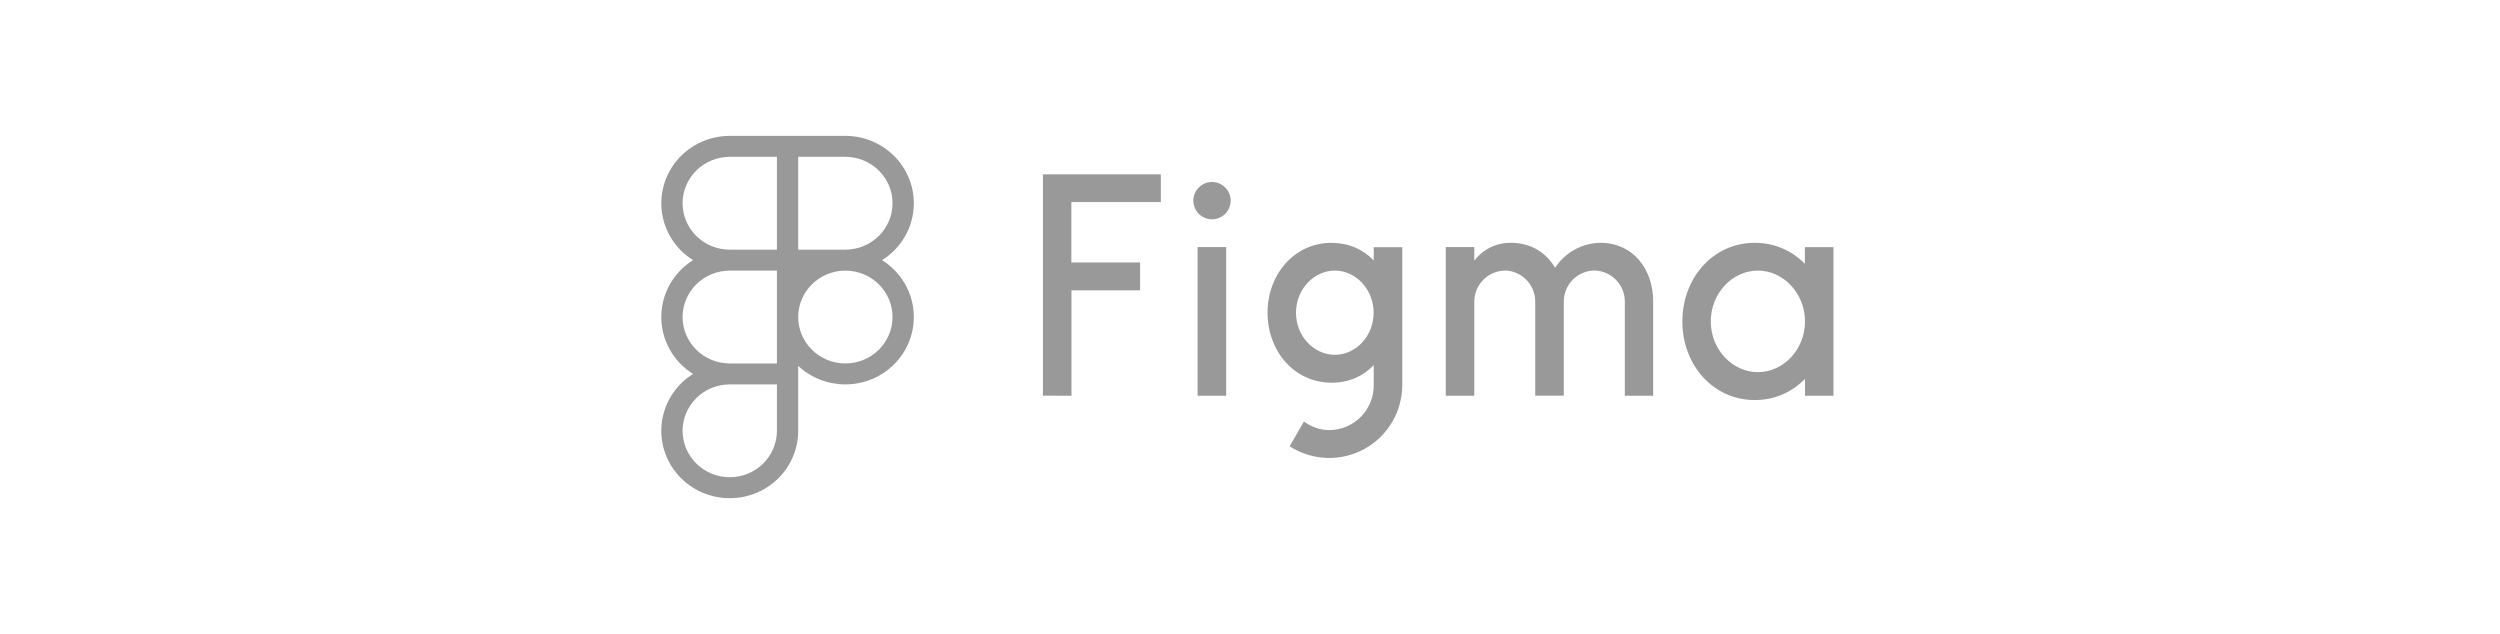 <?xml version="1.0" encoding="UTF-8"?> <svg xmlns="http://www.w3.org/2000/svg" width="276" height="70" viewBox="0 0 276 70" fill="none"><path fill-rule="evenodd" clip-rule="evenodd" d="M75.221 17.178C76.638 15.784 78.56 15 80.565 15H93.328C95.333 15 97.255 15.784 98.672 17.178C100.09 18.573 100.886 20.465 100.886 22.438C100.886 24.411 100.09 26.303 98.672 27.698C98.277 28.087 97.842 28.429 97.376 28.719C97.842 29.009 98.277 29.351 98.672 29.741C100.09 31.135 100.886 33.027 100.886 35C100.886 36.973 100.09 38.865 98.672 40.26C97.255 41.654 95.333 42.438 93.328 42.438C91.388 42.438 89.525 41.704 88.122 40.392V47.562C88.122 49.535 87.326 51.427 85.909 52.822C84.491 54.216 82.569 55 80.565 55C78.56 55 76.638 54.216 75.221 52.822C73.803 51.427 73.007 49.535 73.007 47.562C73.007 45.589 73.803 43.697 75.221 42.303C75.616 41.913 76.051 41.571 76.516 41.281C76.051 40.991 75.616 40.649 75.221 40.26C73.803 38.865 73.007 36.973 73.007 35C73.007 33.027 73.803 31.135 75.221 29.741C75.616 29.351 76.051 29.009 76.516 28.719C76.051 28.429 75.616 28.087 75.221 27.698C73.803 26.303 73.007 24.411 73.007 22.438C73.007 20.465 73.803 18.573 75.221 17.178ZM80.565 27.562C79.184 27.562 77.86 27.022 76.883 26.061C75.907 25.1 75.358 23.797 75.358 22.438C75.358 21.079 75.907 19.776 76.883 18.815C77.86 17.854 79.184 17.314 80.565 17.314H85.771V27.562H80.565ZM85.771 29.876H80.565C79.184 29.876 77.86 30.416 76.883 31.377C75.907 32.338 75.358 33.641 75.358 35C75.358 36.359 75.907 37.662 76.883 38.623C77.86 39.584 79.184 40.124 80.565 40.124H85.771V29.876ZM85.771 42.438H80.565C79.184 42.438 77.86 42.978 76.883 43.939C75.907 44.9 75.358 46.203 75.358 47.562C75.358 48.921 75.907 50.224 76.883 51.185C77.86 52.146 79.184 52.686 80.565 52.686C81.945 52.686 83.27 52.146 84.246 51.185C85.222 50.224 85.771 48.921 85.771 47.562V42.438ZM93.328 27.562H88.122V17.314H93.328C94.709 17.314 96.033 17.854 97.01 18.815C97.986 19.776 98.535 21.079 98.535 22.438C98.535 23.797 97.986 25.1 97.01 26.061C96.033 27.022 94.709 27.562 93.328 27.562ZM88.122 35C88.122 36.359 88.671 37.662 89.647 38.623C90.623 39.584 91.948 40.124 93.328 40.124C94.709 40.124 96.033 39.584 97.01 38.623C97.986 37.662 98.535 36.359 98.535 35C98.535 33.641 97.986 32.338 97.01 31.377C96.033 30.416 94.709 29.876 93.328 29.876C91.948 29.876 90.623 30.416 89.647 31.377C88.671 32.338 88.122 33.641 88.122 35Z" fill="#999999"></path><g clip-path="url(#clip0_4357_38)"><path d="M115.138 19.243V43.679L118.29 43.692V32.055H125.865V28.977H118.278V22.31H128.156V19.243H115.138ZM133.805 24.213C134.351 24.213 134.875 23.996 135.262 23.609C135.648 23.223 135.865 22.699 135.865 22.152C135.865 21.606 135.648 21.082 135.262 20.695C134.875 20.309 134.351 20.092 133.805 20.092C133.258 20.092 132.734 20.309 132.348 20.695C131.961 21.082 131.744 21.606 131.744 22.152C131.744 22.699 131.961 23.223 132.348 23.609C132.734 23.996 133.258 24.213 133.805 24.213ZM132.217 27.279V43.692H135.368V27.279H132.217Z" fill="#999999"></path><path fill-rule="evenodd" clip-rule="evenodd" d="M147.017 26.807C142.848 26.807 139.938 30.334 139.938 34.528C139.938 38.722 142.848 42.249 147.017 42.249C148.932 42.249 150.508 41.522 151.66 40.31V42.492C151.668 43.143 151.546 43.791 151.303 44.395C151.059 45 150.698 45.55 150.241 46.015C149.783 46.479 149.238 46.848 148.637 47.101C148.036 47.353 147.39 47.484 146.738 47.485C145.732 47.485 144.738 47.098 143.951 46.54L142.375 49.267C143.593 50.055 145.002 50.499 146.452 50.553C147.901 50.607 149.339 50.268 150.612 49.573C151.886 48.878 152.948 47.852 153.687 46.604C154.426 45.355 154.815 43.93 154.811 42.479V27.291H151.66V28.758C150.508 27.546 148.932 26.819 147.017 26.819V26.807ZM143.078 34.528C143.078 31.922 145.066 29.873 147.369 29.873C149.672 29.873 151.648 31.934 151.648 34.528C151.648 37.134 149.66 39.17 147.369 39.17C145.066 39.17 143.078 37.134 143.078 34.528Z" fill="#999999"></path><path d="M166.132 29.873C165.231 29.889 164.372 30.259 163.741 30.903C163.111 31.547 162.759 32.414 162.762 33.315V43.691H159.611V27.279H162.762V28.782C163.234 28.157 163.846 27.652 164.55 27.309C165.253 26.966 166.028 26.794 166.811 26.806C169.017 26.806 170.714 27.897 171.684 29.57C172.225 28.731 172.965 28.04 173.839 27.558C174.712 27.076 175.692 26.817 176.69 26.806C180.265 26.806 182.508 29.691 182.508 33.267V43.691H179.381V33.303C179.384 32.402 179.032 31.535 178.402 30.891C177.771 30.247 176.912 29.877 176.011 29.861C175.11 29.877 174.251 30.247 173.62 30.891C172.989 31.535 172.638 32.402 172.641 33.303V43.679H169.49V33.303C169.493 32.404 169.143 31.539 168.515 30.895C167.887 30.251 167.031 29.88 166.132 29.861V29.873Z" fill="#999999"></path><path fill-rule="evenodd" clip-rule="evenodd" d="M199.271 29.146C198.556 28.4 197.695 27.808 196.743 27.405C195.79 27.003 194.766 26.799 193.732 26.807C189.053 26.807 185.732 30.758 185.732 35.486C185.732 40.213 189.053 44.164 193.732 44.164C194.766 44.17 195.789 43.965 196.742 43.563C197.694 43.161 198.554 42.569 199.271 41.825V43.692H202.411V27.28H199.259V29.146H199.271ZM188.871 35.486C188.871 32.358 191.271 29.873 194.071 29.873C196.859 29.873 199.271 32.358 199.271 35.486C199.271 38.613 196.871 41.086 194.071 41.086C191.283 41.086 188.871 38.613 188.871 35.486Z" fill="#999999"></path></g><defs><clipPath id="clip0_4357_38"><rect width="88.485" height="31.515" fill="white" transform="translate(114.508 19.243)"></rect></clipPath></defs></svg> 